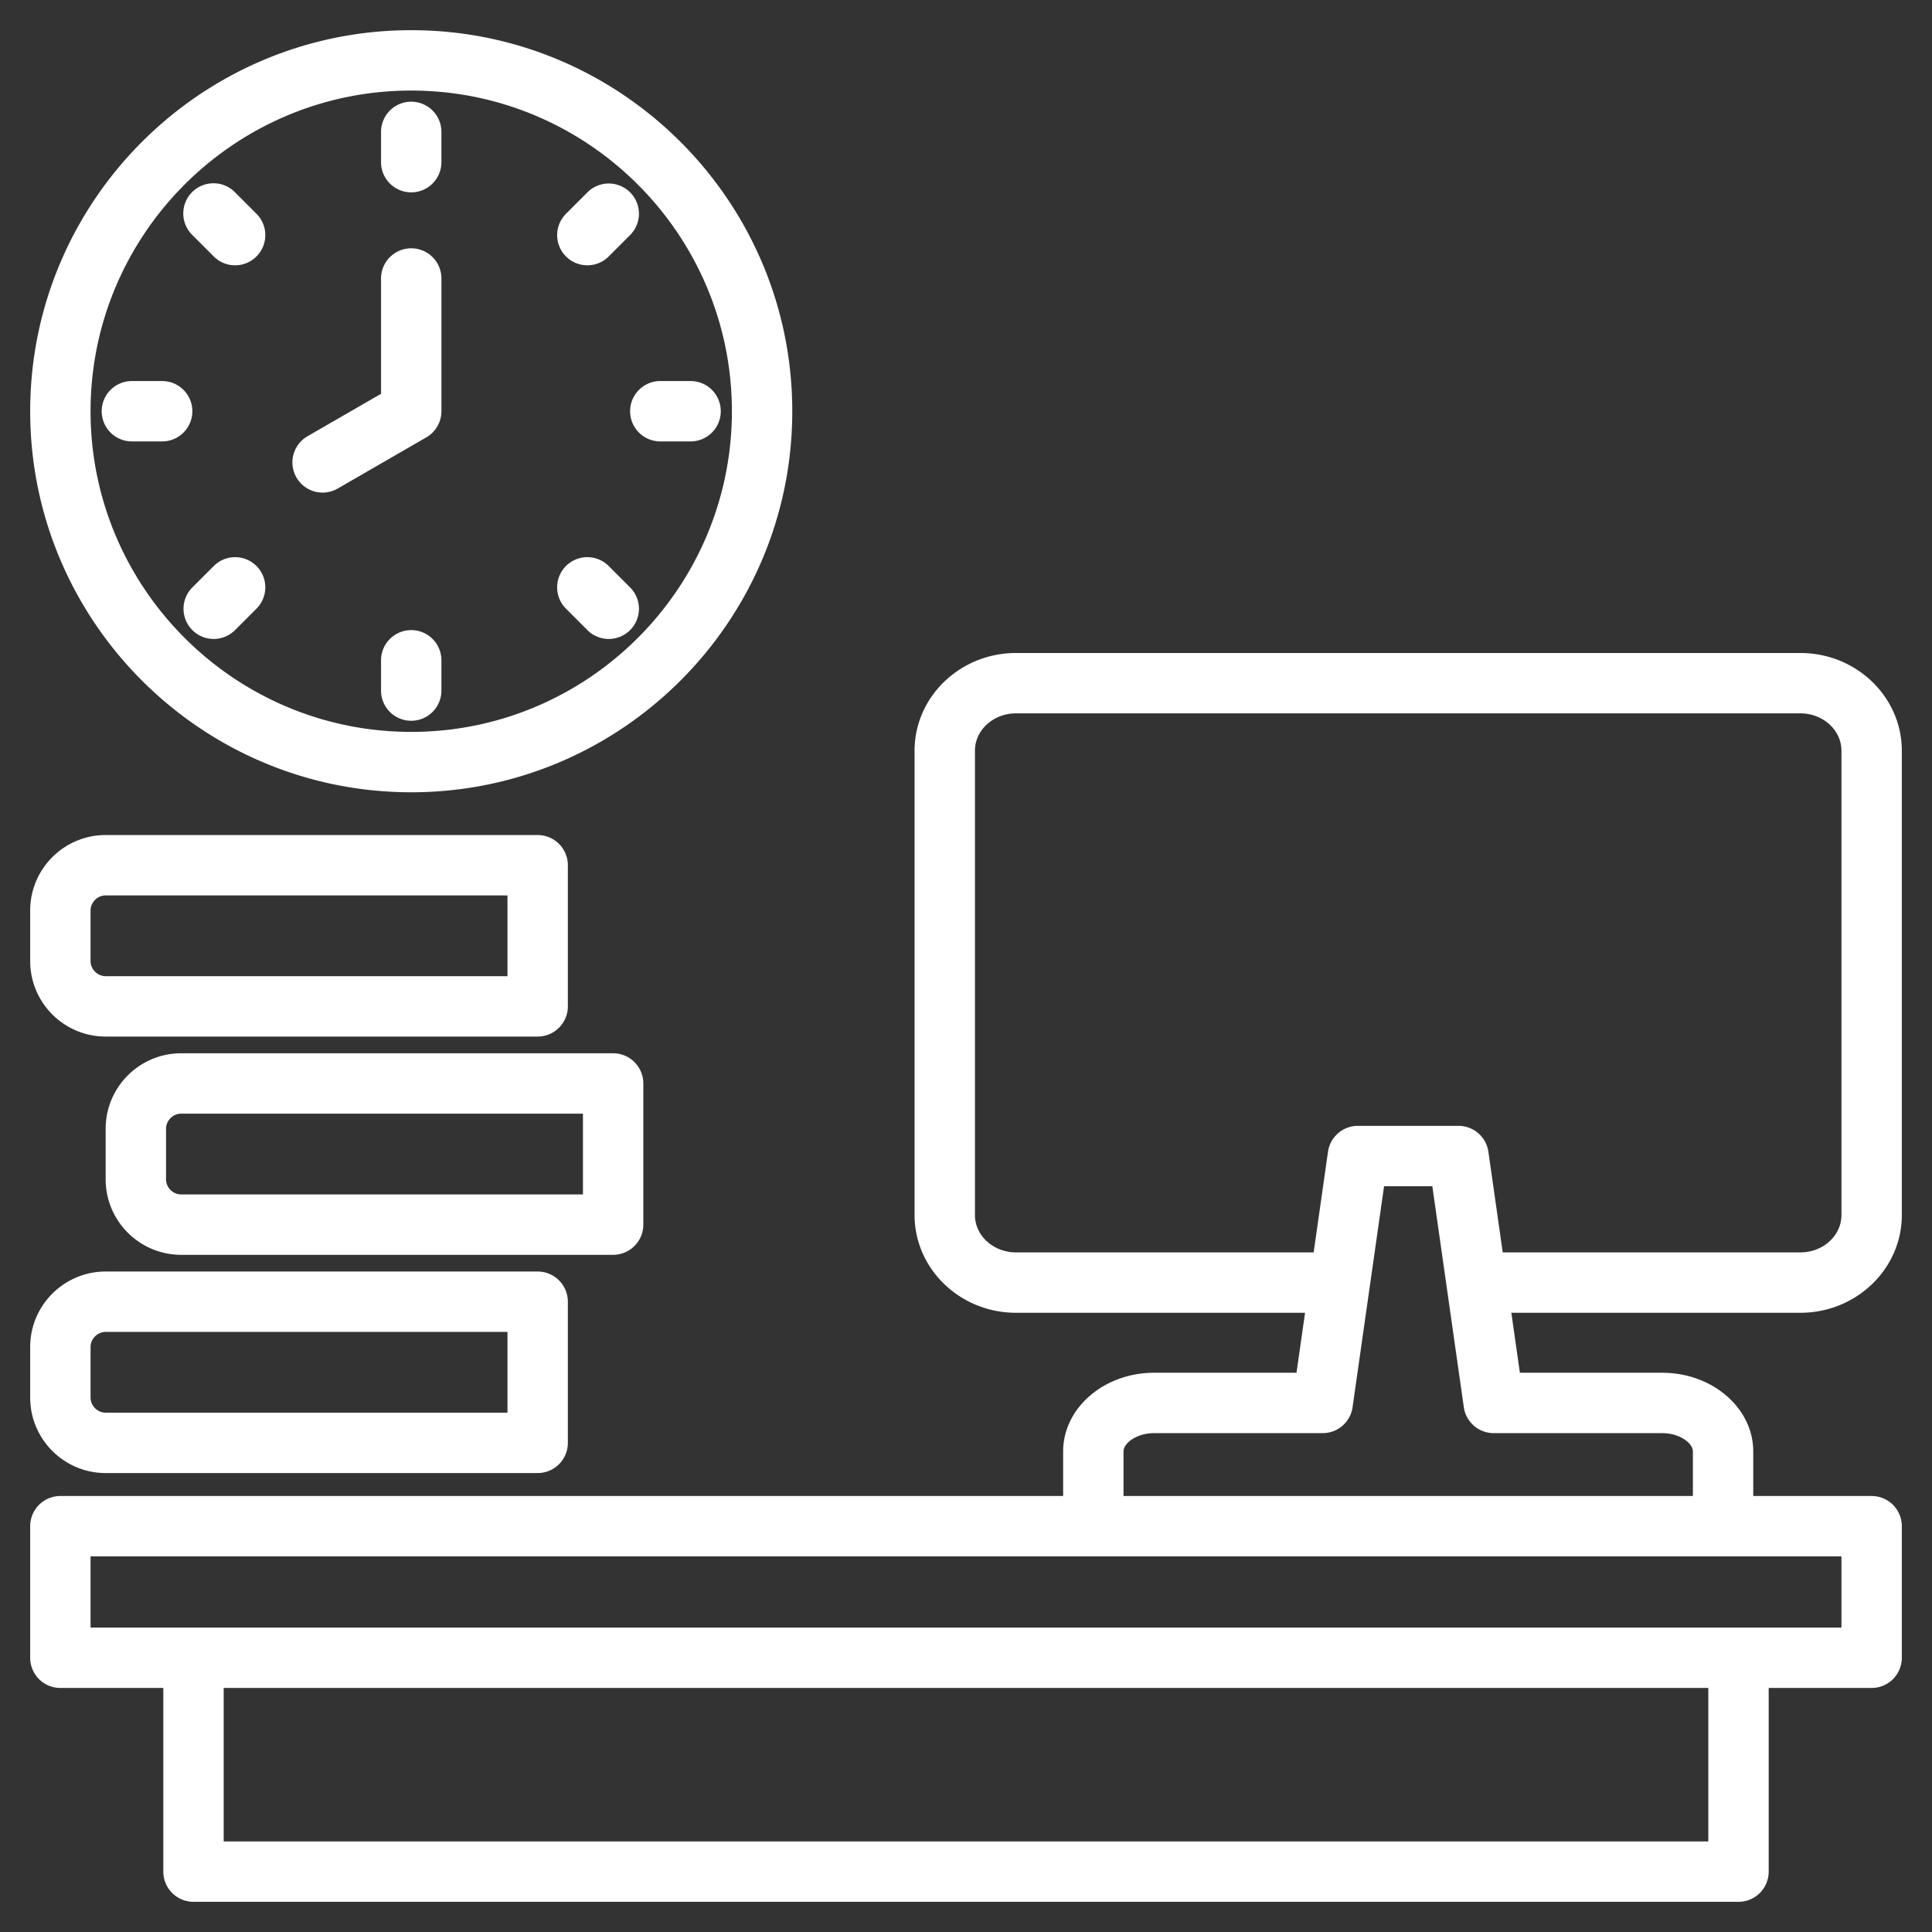 <svg xmlns="http://www.w3.org/2000/svg" version="1.1" xmlns:xlink="http://www.w3.org/1999/xlink" width="512" height="512" x="0" y="0" viewBox="0 0 512 512" style="enable-background:new 0 0 512 512" xml:space="preserve" class=""><rect x="0" y="0" width="512" height="512" fill="#333333" stroke="none"/><g><path d="M504 322.01V198.94c0-14.275-12.06-25.89-26.883-25.89H269.255c-14.823 0-26.883 11.614-26.883 25.89v123.07c0 14.275 12.06 25.89 26.883 25.89h76.596l-2.266 15.896h-37.74c-13.291 0-24.104 9.36-24.104 20.866v11.793H16a8 8 0 0 0-8 8v34.873a8 8 0 0 0 8 8h27.279V496a8 8 0 0 0 8 8H460.72a8 8 0 0 0 8-8v-48.672H496a8 8 0 0 0 8-8v-34.873a8 8 0 0 0-8-8h-31.37v-11.793c0-11.506-10.812-20.866-24.103-20.866h-37.741l-2.265-15.896h76.596C491.94 347.899 504 336.285 504 322.01zM452.721 488H59.279v-40.672H452.72V488zM488 431.328H24v-18.873h464zm-47.473-51.532c4.563 0 8.103 2.616 8.103 4.866v11.793H297.741v-11.793c0-2.25 3.54-4.866 8.104-4.866h44.681a8 8 0 0 0 7.92-6.871l8.347-58.562h12.788l8.346 58.562a8 8 0 0 0 7.92 6.871zm-46.087-74.562a8 8 0 0 0-7.92-6.871h-26.669a8 8 0 0 0-7.92 6.871l-3.801 26.665h-78.876c-6.001 0-10.883-4.437-10.883-9.89v-123.07c0-5.453 4.882-9.89 10.883-9.89h207.862c6.001 0 10.883 4.437 10.883 9.89v123.07c0 5.453-4.882 9.89-10.883 9.89H398.24zm-285.46-95.273c55.681 0 100.98-45.3 100.98-100.98S164.661 8 108.98 8 8 53.3 8 108.98s45.3 100.981 100.98 100.981zm0-185.961c46.858 0 84.98 38.122 84.98 84.98s-38.122 84.98-84.98 84.98S24 155.839 24 108.98 62.122 24 108.98 24zM78.565 126.541a8 8 0 0 1 2.928-10.928l19.488-11.252v-30.56a8 8 0 0 1 16 0v35.179a7.998 7.998 0 0 1-4 6.928l-23.488 13.561a7.997 7.997 0 0 1-10.928-2.928zm22.415-83.565V34.95a8 8 0 0 1 16 0v8.025a8 8 0 0 1-16 .001zM50.977 62.289a8 8 0 1 1 11.314-11.312l5.674 5.675a7.999 7.999 0 0 1-.001 11.313 7.974 7.974 0 0 1-5.656 2.343 7.971 7.971 0 0 1-5.657-2.344zm.001 104.696a7.999 7.999 0 0 1-.001-11.313l5.674-5.675a7.998 7.998 0 0 1 11.313-.001 7.999 7.999 0 0 1 .001 11.313l-5.674 5.675c-1.562 1.562-3.609 2.344-5.657 2.344s-4.094-.78-5.656-2.343zm99.018-5.674a8 8 0 0 1 11.314-11.314l5.675 5.675a8 8 0 0 1-11.314 11.314zm0-93.346a8 8 0 0 1 0-11.314l5.675-5.675a8 8 0 0 1 11.314 11.314l-5.675 5.675c-1.562 1.562-3.609 2.343-5.657 2.343s-4.094-.782-5.657-2.343zm-99.02 41.015a8 8 0 0 1-8 8h-8.024a8 8 0 0 1 0-16h8.024a8 8 0 0 1 8 8zm66.004 66.006v8.024a8 8 0 0 1-16 0v-8.024a8 8 0 0 1 16 0zm50.006-66.006a8 8 0 0 1 8-8h8.024a8 8 0 0 1 0 16h-8.024a8 8 0 0 1-8-8zM27.999 390.375h114.487a8 8 0 0 0 8-8v-37.407a8 8 0 0 0-8-8H27.999c-11.027 0-19.999 8.972-19.999 20v13.407c0 11.028 8.972 20 19.999 20zM24 356.968c0-2.168 1.831-4 3.999-4h106.487v21.407H27.999c-2.168 0-3.999-1.832-3.999-4zm24-77.837c-11.027 0-19.999 8.972-19.999 20v13.407c0 11.028 8.972 20 19.999 20h114.487a8 8 0 0 0 8-8v-37.407a8 8 0 0 0-8-8zm106.487 37.407H48c-2.168 0-3.999-1.832-3.999-4v-13.407c0-2.168 1.831-4 3.999-4h106.487zM27.999 274.7h114.487a8 8 0 0 0 8-8v-37.407a8 8 0 0 0-8-8H27.999c-11.027 0-19.999 8.972-19.999 20v13.408c0 11.028 8.972 19.999 19.999 19.999zM24 241.293c0-2.168 1.831-4 3.999-4h106.487V258.7H27.999c-2.168 0-3.999-1.831-3.999-3.999z" fill="#ffffff" opacity="1" data-original="#000000"></path></g></svg>